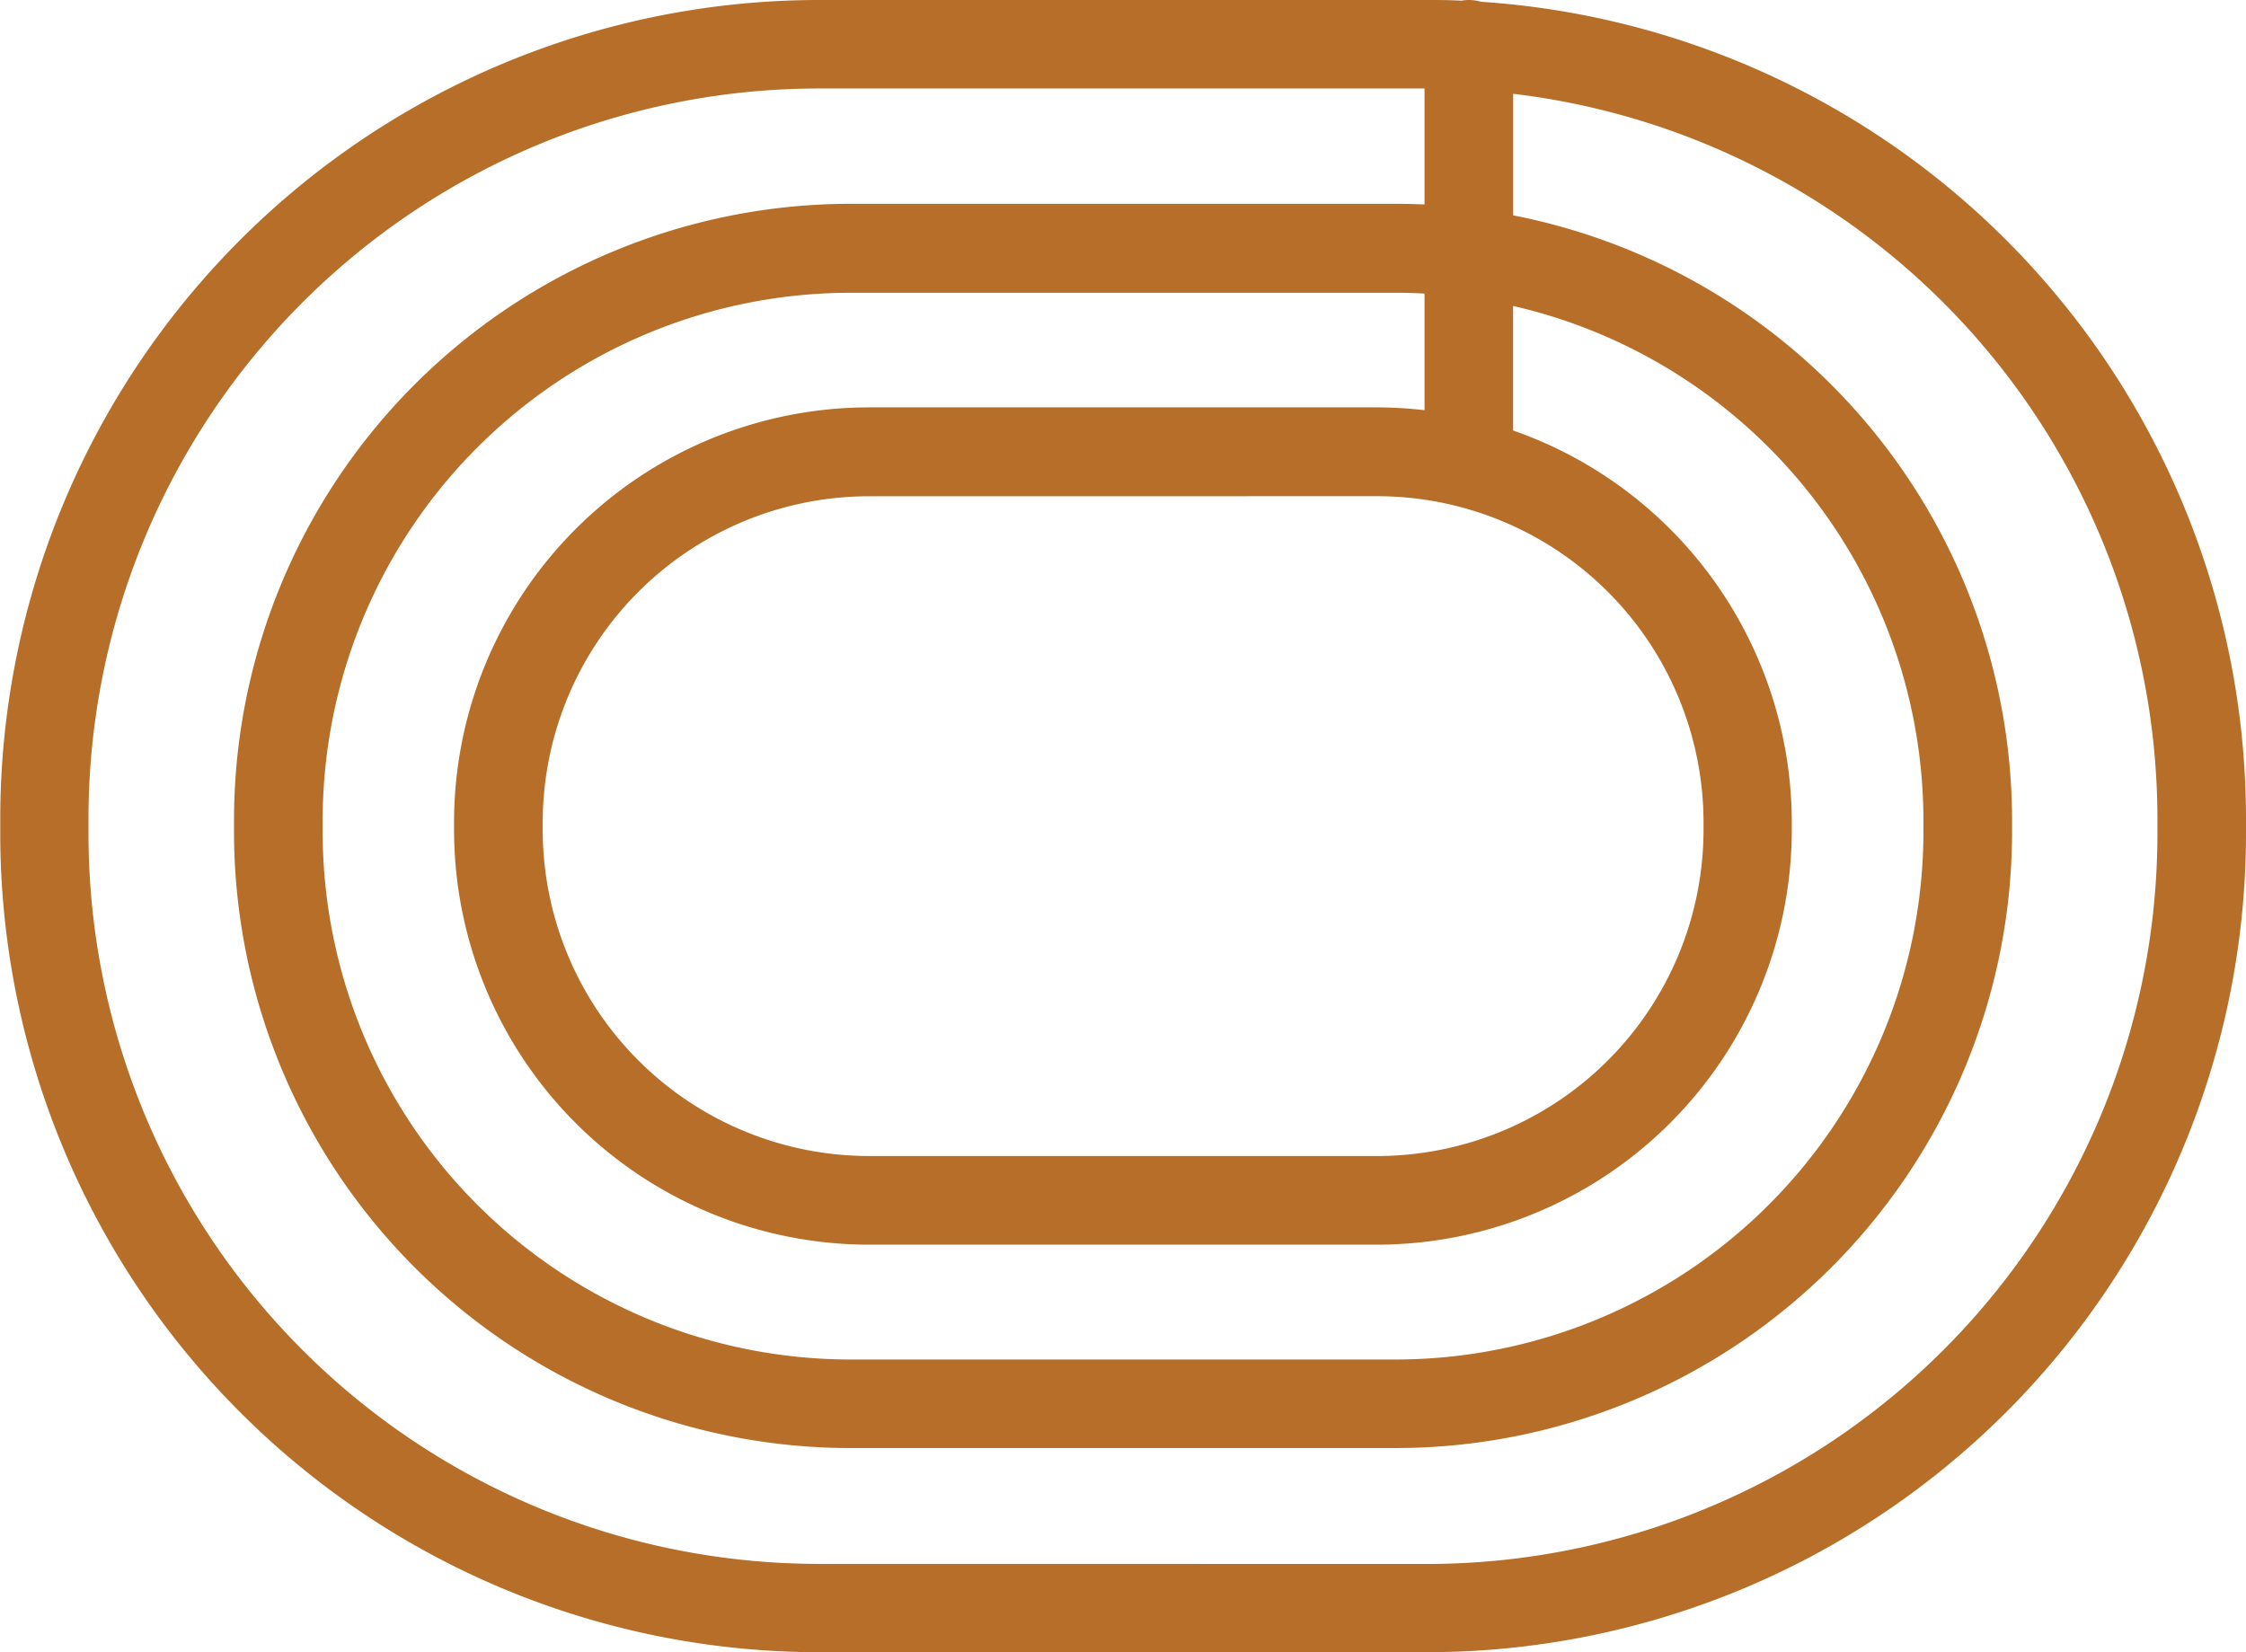 <svg xmlns="http://www.w3.org/2000/svg" width="27.691" height="20.372" viewBox="0 0 27.691 20.372"><path id="Path_23963" data-name="Path 23963" d="M10.083,0H9.889A9.9,9.9,0,0,0,.02,9.267h0A.34.34,0,0,0,0,9.382a.36.36,0,0,0,.01.08C0,9.6,0,9.746,0,9.888V17.4a9.9,9.9,0,0,0,9.889,9.888h.194A9.9,9.9,0,0,0,19.972,17.4V9.888A9.9,9.9,0,0,0,10.083,0Zm9.2,17.4a9.206,9.206,0,0,1-9.2,9.2H9.891a9.208,9.208,0,0,1-9.2-9.2V9.728H2.534q-.021.275-.021.556v6.722a7.406,7.406,0,0,0,7.4,7.4h.142a7.406,7.406,0,0,0,7.4-7.4V10.284a7.406,7.406,0,0,0-7.4-7.4H9.915A7.41,7.41,0,0,0,2.622,9.035H.734A9.209,9.209,0,0,1,9.89.692h.194a9.208,9.208,0,0,1,9.2,9.2ZM5.718,10.512A4.227,4.227,0,0,1,9.94,6.288h.092a4.226,4.226,0,0,1,4.222,4.222v6.267h0A4.226,4.226,0,0,1,10.032,21H9.94a4.226,4.226,0,0,1-4.221-4.222ZM9.94,21.693h.092a4.92,4.92,0,0,0,4.915-4.914V10.512A4.921,4.921,0,0,0,10.032,5.6H9.94A4.924,4.924,0,0,0,5.252,9.036H3.326A6.716,6.716,0,0,1,9.915,3.577h.142a6.712,6.712,0,0,1,6.706,6.707v6.722a6.712,6.712,0,0,1-6.706,6.707H9.915A6.712,6.712,0,0,1,3.21,17.006V10.284c0-.187.008-.372.023-.556H5.088a4.9,4.9,0,0,0-.065.783v6.267A4.92,4.92,0,0,0,9.94,21.693Z" transform="translate(27.491 0.2) rotate(90)" fill="#b66e28" stroke="#b66e28" stroke-width="0.4"></path></svg>